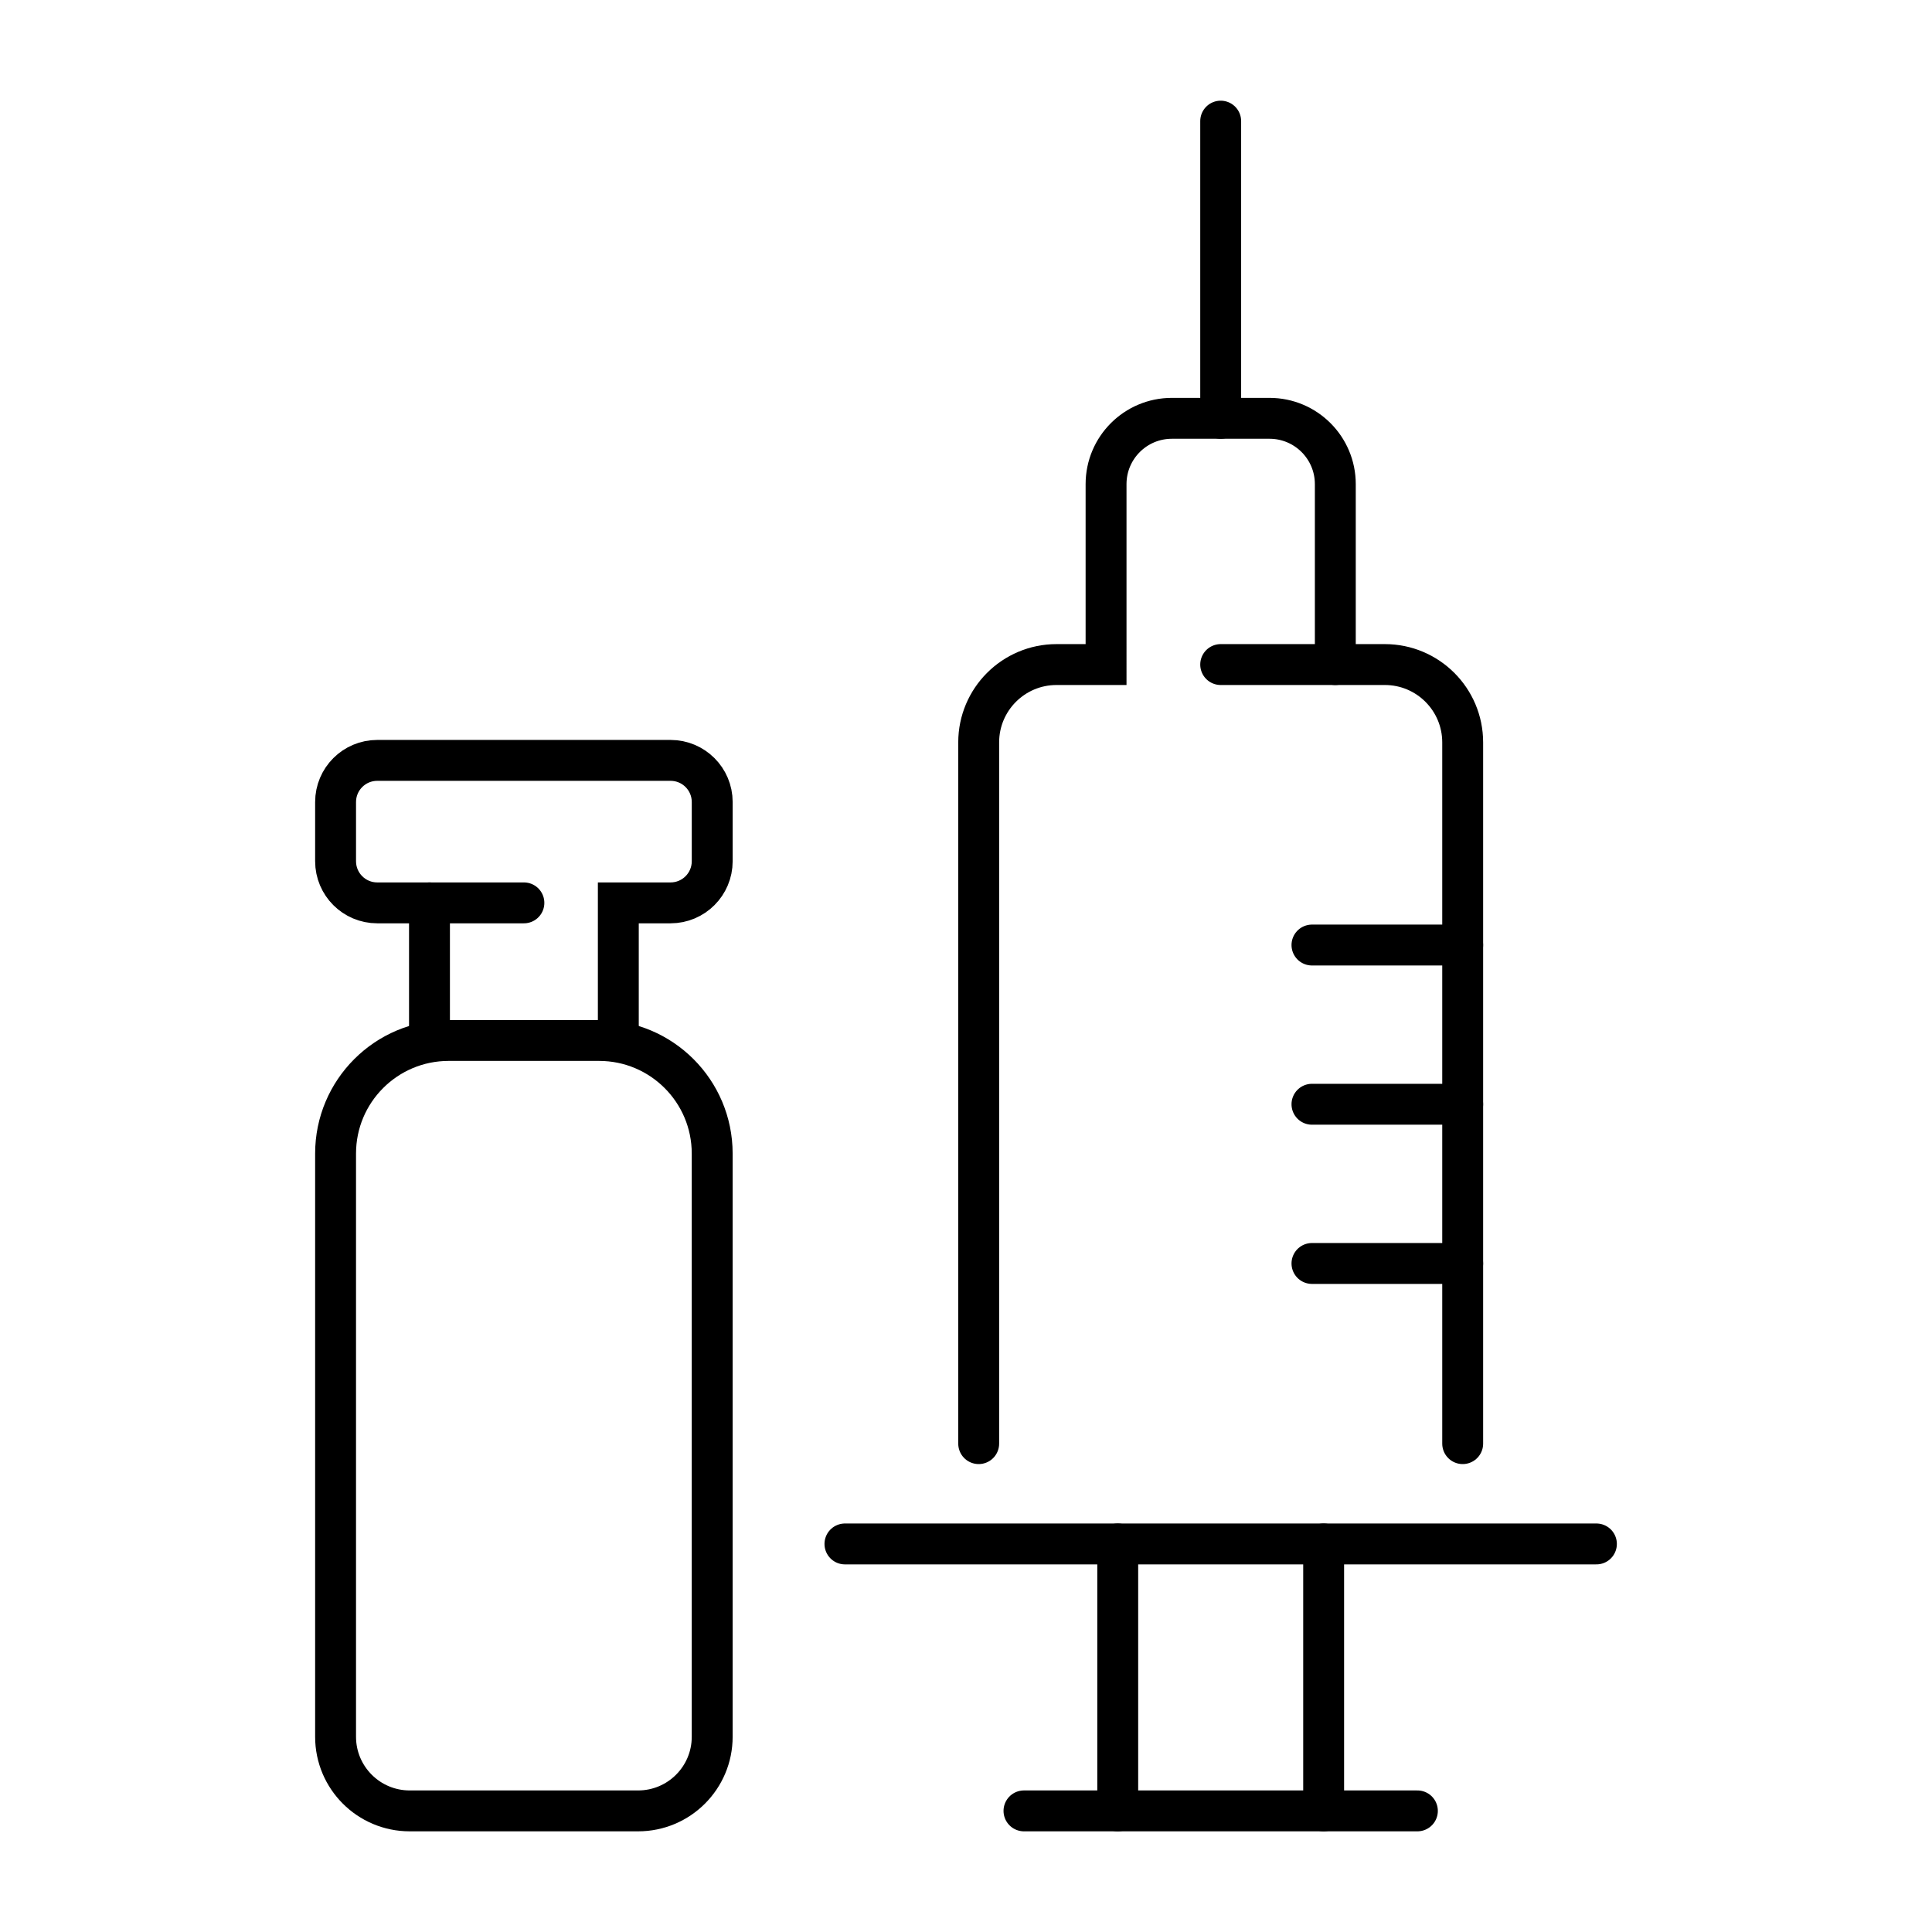 <?xml version="1.0" encoding="utf-8"?>
<!-- Generator: Adobe Illustrator 16.0.0, SVG Export Plug-In . SVG Version: 6.00 Build 0)  -->
<!DOCTYPE svg PUBLIC "-//W3C//DTD SVG 1.1//EN" "http://www.w3.org/Graphics/SVG/1.1/DTD/svg11.dtd">
<svg version="1.1" id="Ebene_1" xmlns="http://www.w3.org/2000/svg" xmlns:xlink="http://www.w3.org/1999/xlink" x="0px" y="0px"
	 width="141.732px" height="141.732px" viewBox="0 0 141.732 141.732" enable-background="new 0 0 141.732 141.732"
	 xml:space="preserve">
<g>
	<g>
		<g>
			<path fill="none" stroke="#000000" stroke-width="3" stroke-linecap="round" stroke-miterlimit="10" d="M107.303,105.905V54.462
				c0-3.153-2.557-5.71-5.71-5.71H89.55"/>
			<path fill="none" stroke="#000000" stroke-width="3" stroke-linecap="round" stroke-miterlimit="10" d="M71.797,105.905V54.462
				c0-3.153,2.557-5.71,5.71-5.71h3.634V35.516c0-2.667,2.161-4.828,4.827-4.828h7.163c2.667,0,4.828,2.161,4.828,4.828v13.237"/>
			
				<line fill="none" stroke="#000000" stroke-width="3" stroke-linecap="round" stroke-miterlimit="10" x1="89.55" y1="30.688" x2="89.55" y2="8.886"/>
			
				<line fill="none" stroke="#000000" stroke-width="3" stroke-linecap="round" stroke-miterlimit="10" x1="61.985" y1="113.264" x2="117.113" y2="113.264"/>
			
				<line fill="none" stroke="#000000" stroke-width="3" stroke-linecap="round" stroke-miterlimit="10" x1="107.303" y1="69.328" x2="96.246" y2="69.328"/>
			
				<line fill="none" stroke="#000000" stroke-width="3" stroke-linecap="round" stroke-miterlimit="10" x1="107.303" y1="81.008" x2="96.246" y2="81.008"/>
			
				<line fill="none" stroke="#000000" stroke-width="3" stroke-linecap="round" stroke-miterlimit="10" x1="107.303" y1="92.688" x2="96.246" y2="92.688"/>
			<g>
				<g>
					
						<line fill="none" stroke="#000000" stroke-width="3" stroke-linecap="round" stroke-miterlimit="10" x1="81.997" y1="113.264" x2="81.997" y2="132.847"/>
				</g>
				
					<line fill="none" stroke="#000000" stroke-width="3" stroke-linecap="round" stroke-miterlimit="10" x1="97.103" y1="113.264" x2="97.103" y2="132.847"/>
			</g>
			
				<line fill="none" stroke="#000000" stroke-width="3" stroke-linecap="round" stroke-miterlimit="10" x1="75.119" y1="132.847" x2="103.98" y2="132.847"/>
		</g>
	</g>
	<g>
		<path fill="none" stroke="#000000" stroke-width="3" stroke-linecap="round" stroke-miterlimit="10" d="M46.812,132.847H30.054
			c-3.002,0-5.436-2.435-5.436-5.437V84.625c0-4.582,3.714-8.296,8.296-8.296h11.037c4.582,0,8.296,3.714,8.296,8.296v42.785
			C52.248,130.412,49.814,132.847,46.812,132.847z"/>
		
			<line fill="none" stroke="#000000" stroke-width="3" stroke-linecap="round" stroke-miterlimit="10" x1="31.507" y1="66.235" x2="31.507" y2="76.329"/>
		<path fill="none" stroke="#000000" stroke-width="3" stroke-linecap="round" stroke-miterlimit="10" d="M38.433,66.235h-10.76
			c-1.687,0-3.055-1.368-3.055-3.055v-4.343c0-1.687,1.368-3.055,3.055-3.055h21.52c1.688,0,3.055,1.368,3.055,3.055v4.343
			c0,1.687-1.368,3.055-3.055,3.055h-3.833v10.094"/>
	</g>
</g>
</svg>

